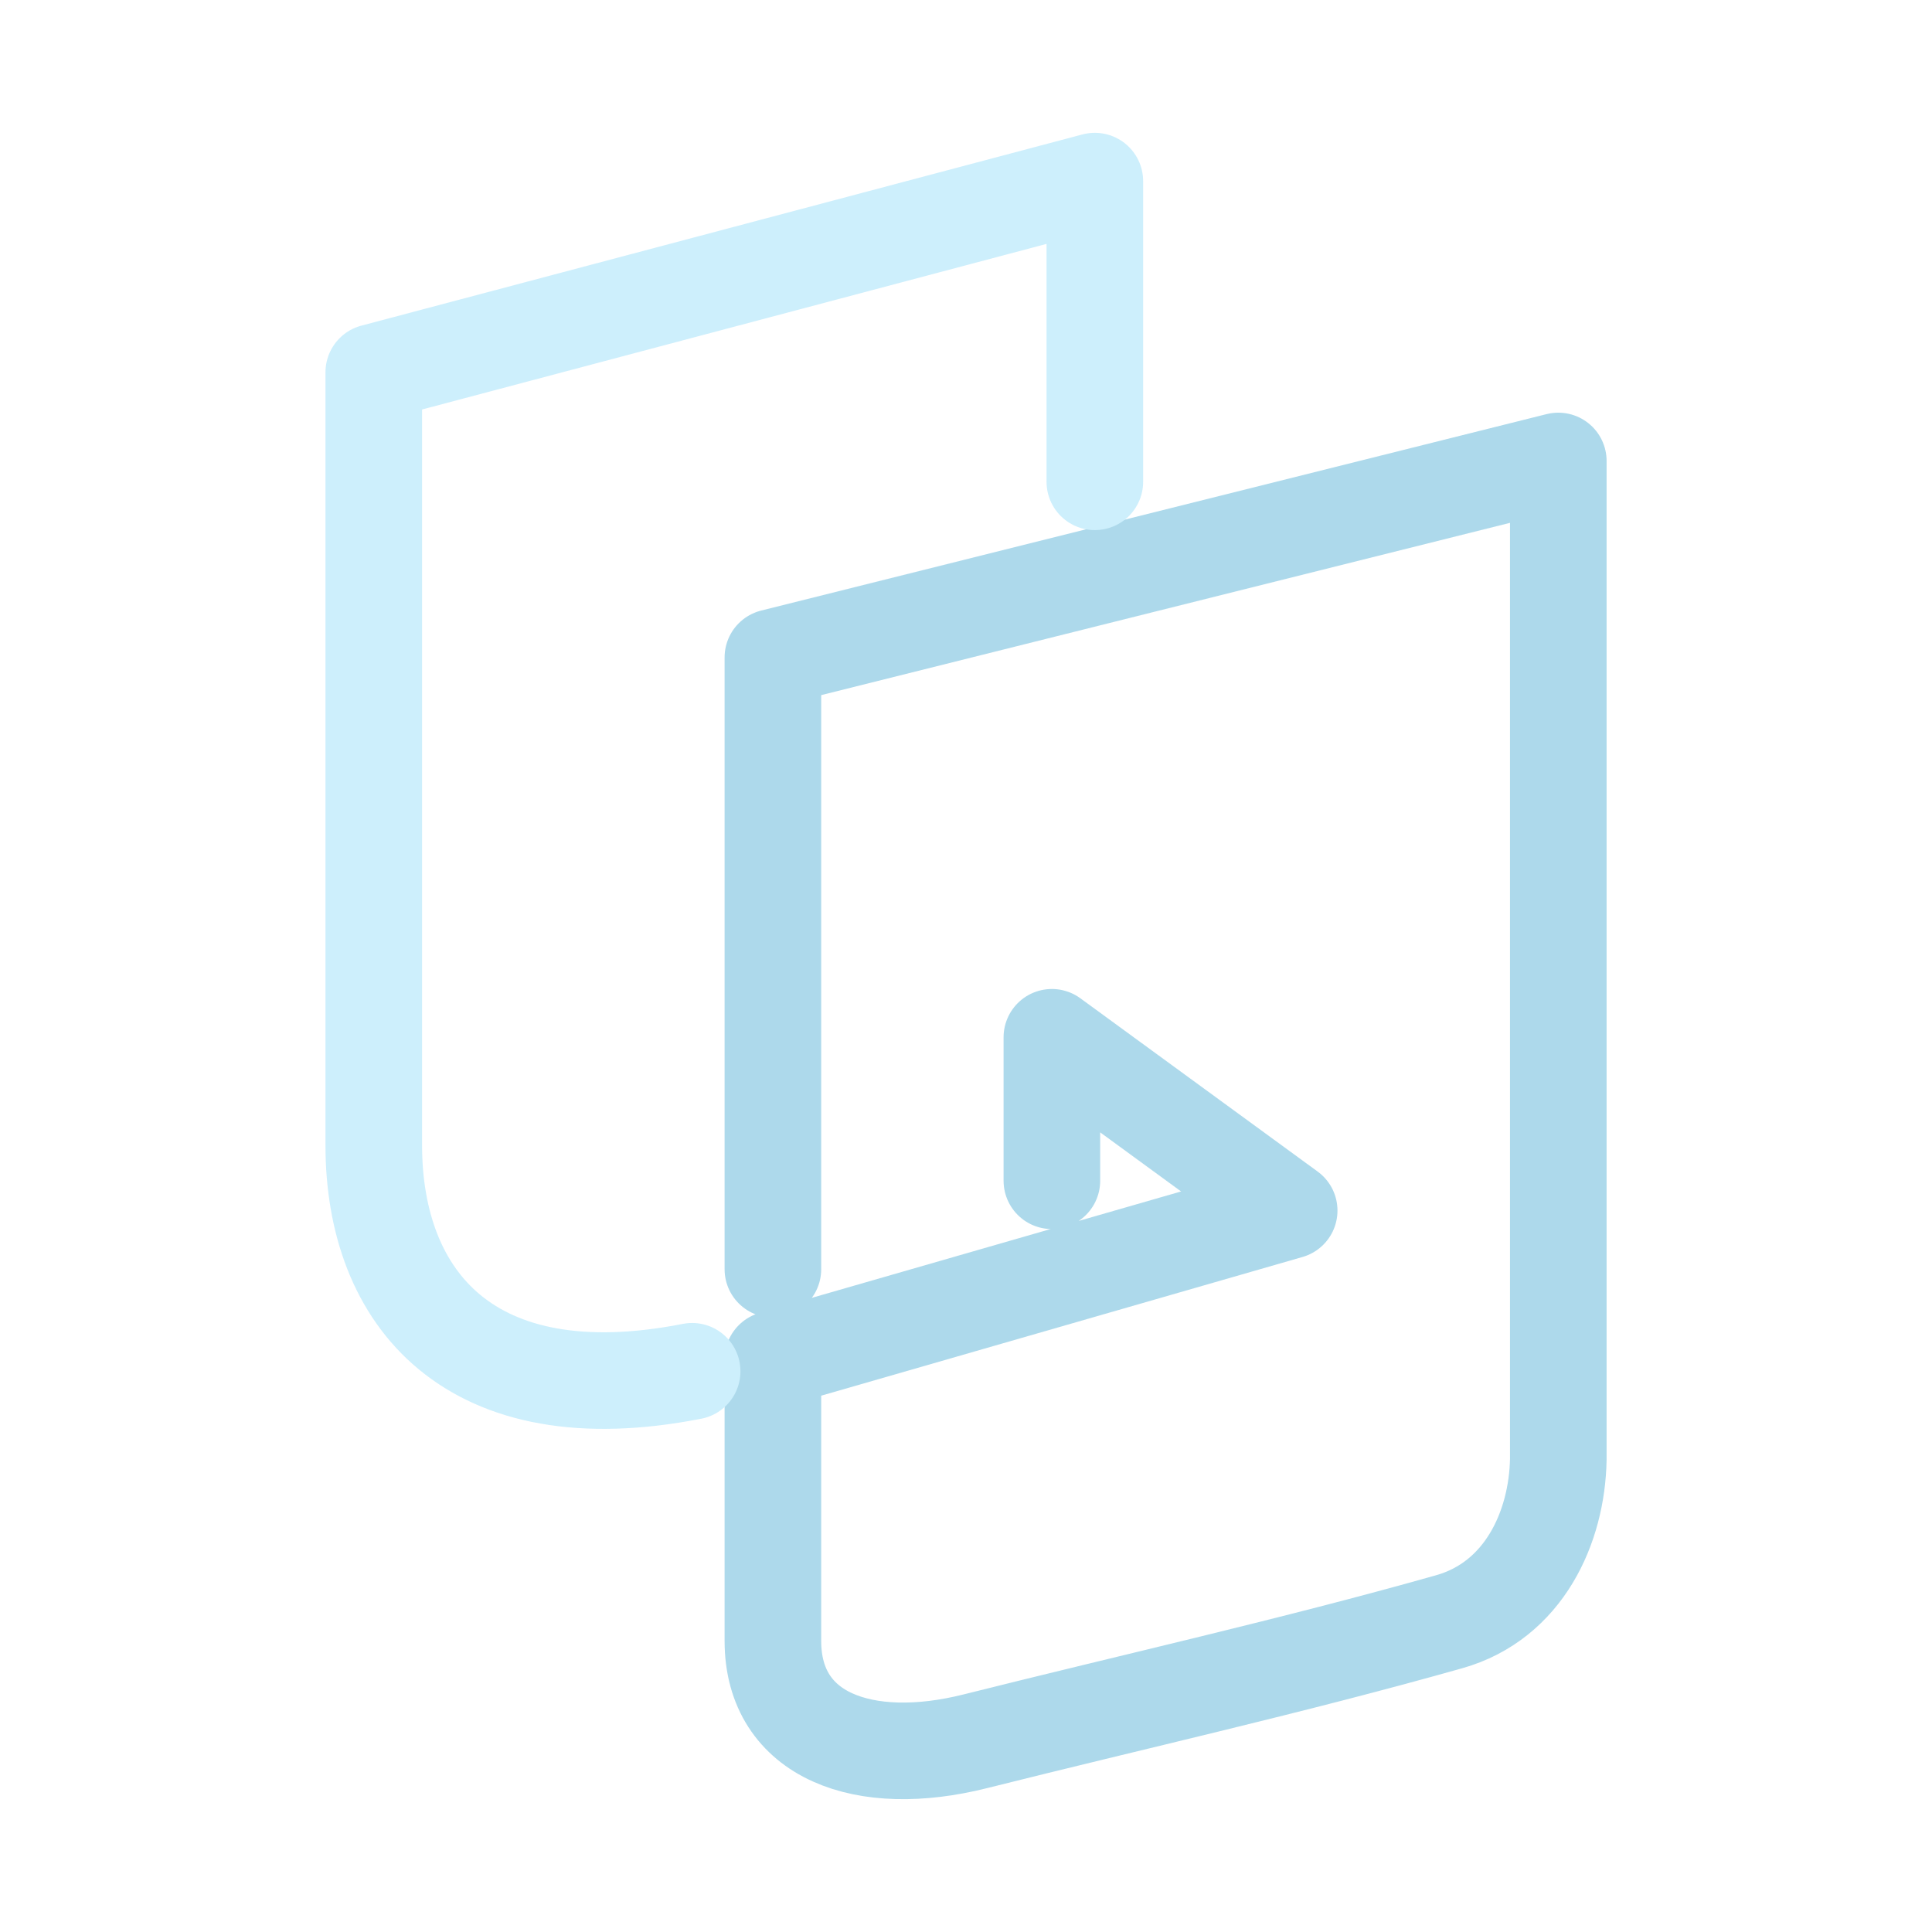 <svg width="80" height="80" viewBox="0 0 80 80" fill="none" xmlns="http://www.w3.org/2000/svg">
<g opacity="0.6">
<path d="M32.004 52.557V27.222L64.526 19.088V60.413C64.479 63.247 63.097 66.28 60.007 67.153C53.517 68.987 46.927 70.46 40.384 72.103C35.801 73.255 32.004 71.907 32.004 67.947V56.287L53.382 50.127L43.556 42.952V48.893" stroke="#77C0DD" stroke-width="4" stroke-linecap="round" stroke-linejoin="round"/>
<path d="M45.335 19.95V7.5L15.477 15.417V47.42C15.477 53.767 19.45 58.592 28.66 56.782" stroke="#ACE4FA" stroke-width="4" stroke-linecap="round" stroke-linejoin="round"/>
</g>
</svg>
